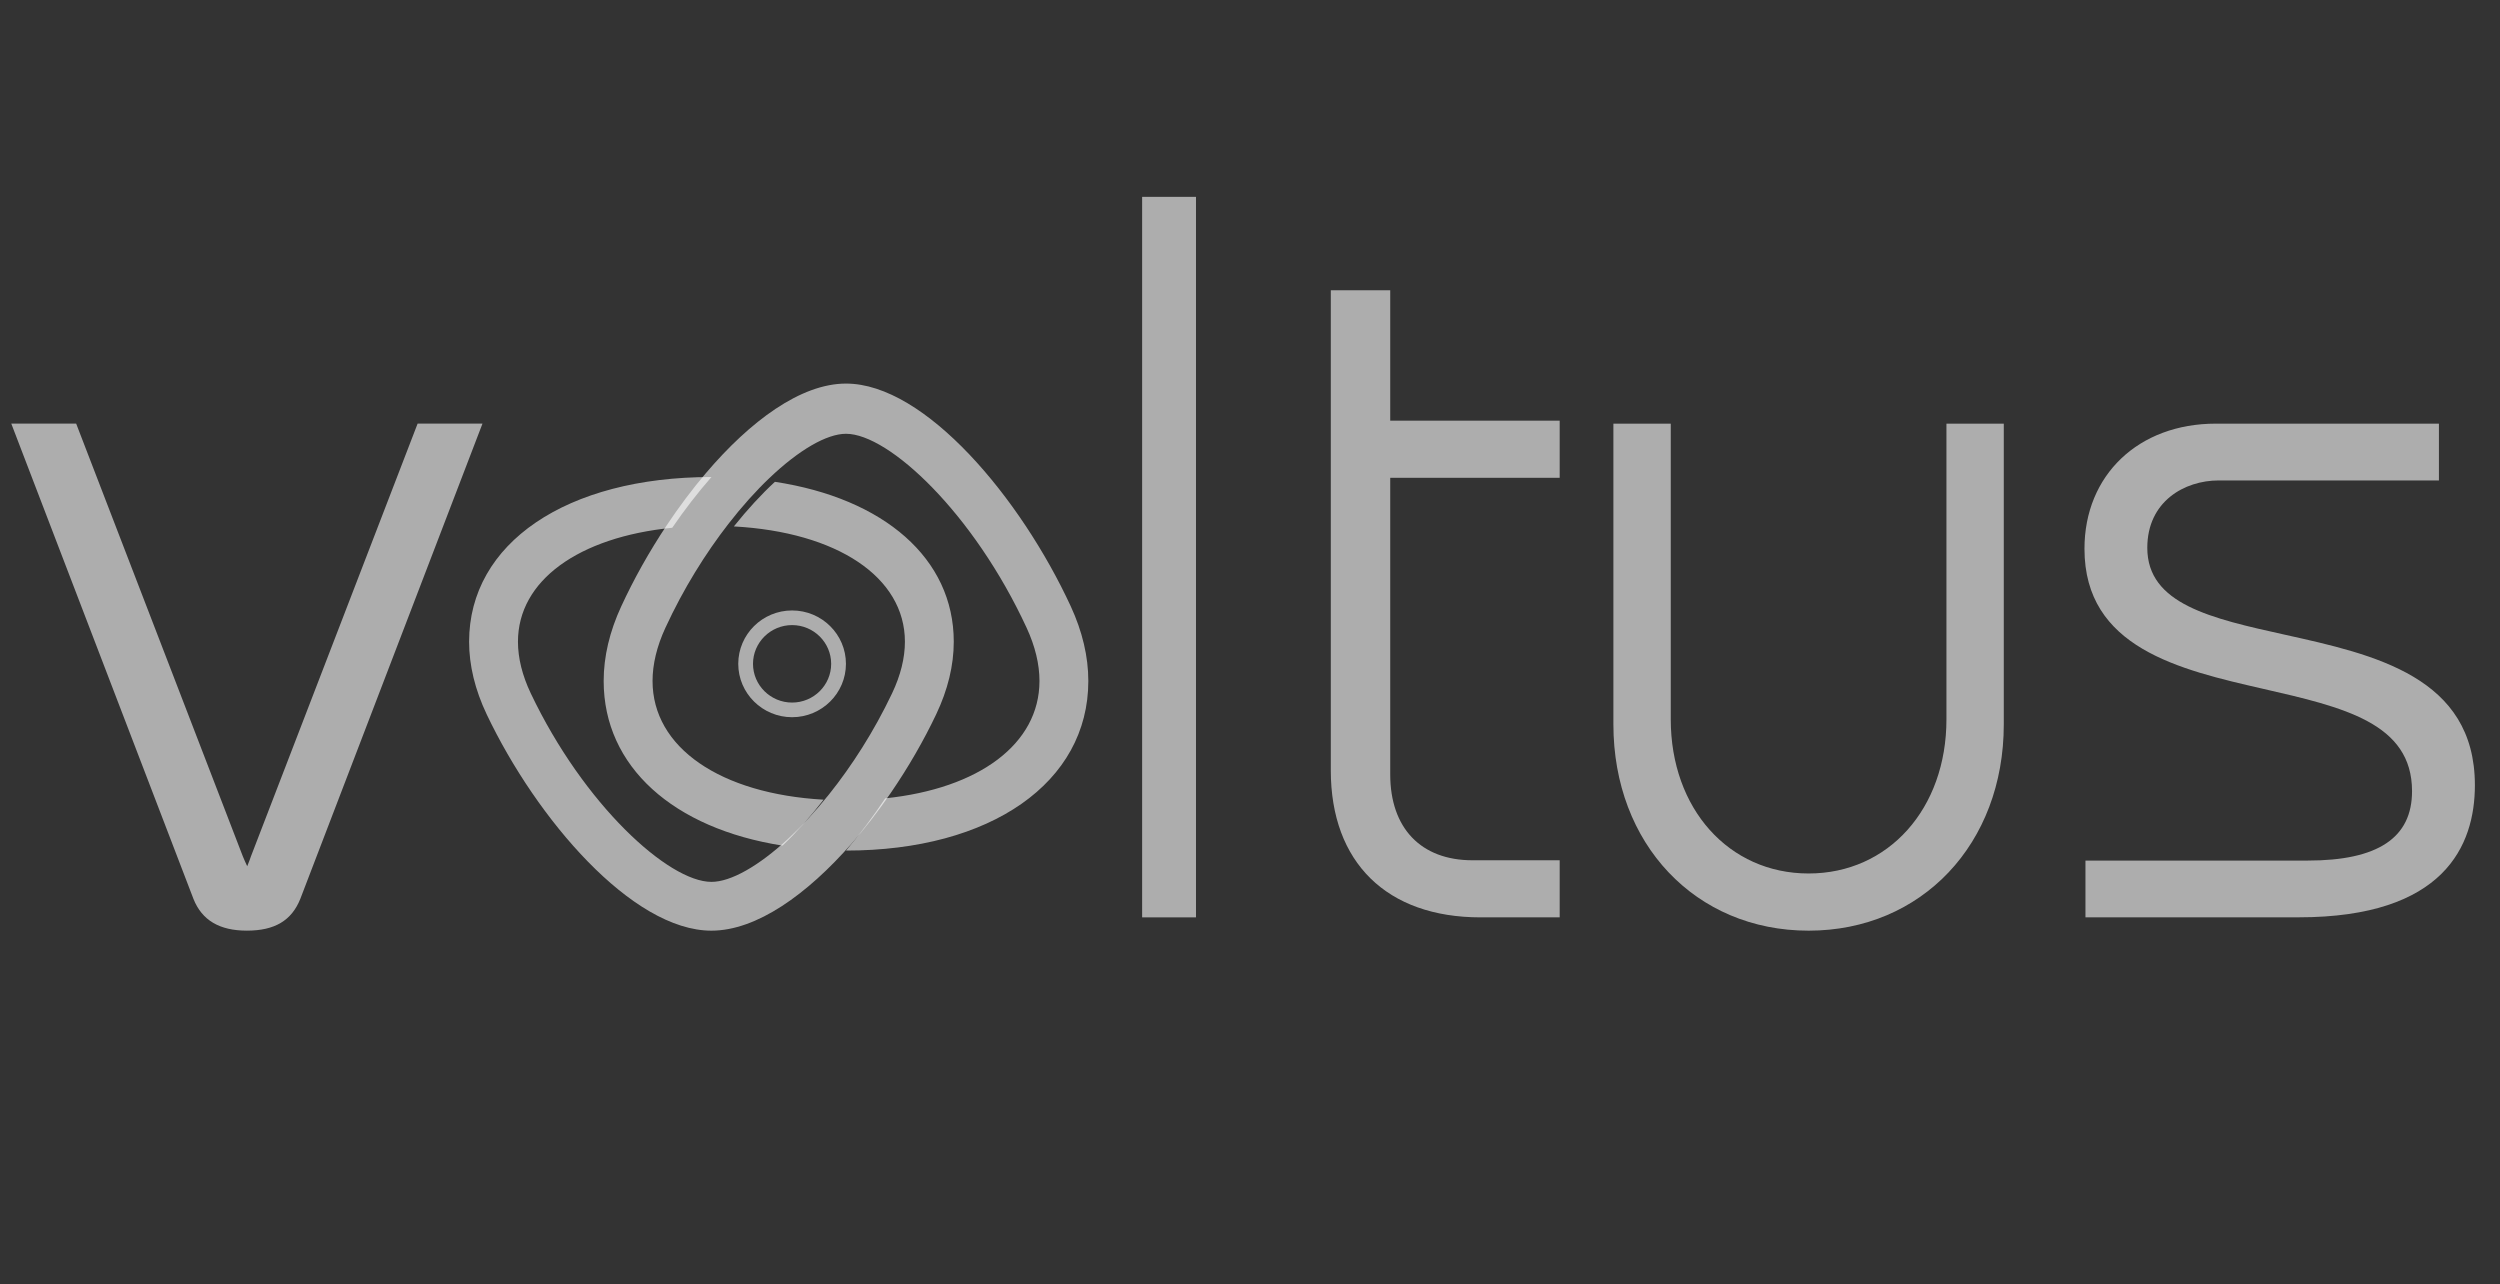 <svg width="109" height="56" viewBox="0 0 109 56" fill="none" xmlns="http://www.w3.org/2000/svg">
<rect x="0" y="0" width="109" height="56" fill="#333333" stroke="none"/>
<g clip-path="url(#clip0_2322_3606)">
<path fill-rule="evenodd" clip-rule="evenodd" d="M34.535 31.27C33.241 31.27 32.188 30.226 32.188 28.943C32.188 27.66 33.241 26.616 34.535 26.616C35.83 26.616 36.883 27.66 36.883 28.943C36.883 30.226 35.83 31.27 34.535 31.27ZM34.535 27.254C33.596 27.254 32.831 28.012 32.831 28.943C32.831 29.874 33.596 30.632 34.535 30.632C35.475 30.632 36.239 29.874 36.239 28.943C36.239 28.012 35.475 27.254 34.535 27.254Z" fill="white" fill-opacity="0.6"/>
<path fill-rule="evenodd" clip-rule="evenodd" d="M10.764 40.576C9.57 40.576 8.809 40.125 8.437 39.198L0.492 18.47H3.321L10.582 37.323C10.627 37.431 10.707 37.622 10.778 37.768C10.843 37.62 10.912 37.422 10.941 37.338L18.208 18.47H21.036L13.093 39.192C12.714 40.138 11.975 40.576 10.764 40.576Z" fill="white" fill-opacity="0.6"/>
<path fill-rule="evenodd" clip-rule="evenodd" d="M49.797 39.997H52.145V8.583H49.797V39.997Z" fill="white" fill-opacity="0.6"/>
<path fill-rule="evenodd" clip-rule="evenodd" d="M64.552 39.997C60.464 39.997 58.023 37.602 58.023 33.589V12.655H60.614V18.342H68.002V20.833H60.614V33.765C60.614 36.108 61.954 37.508 64.199 37.508H68.002V39.997H64.552Z" fill="white" fill-opacity="0.6"/>
<path fill-rule="evenodd" clip-rule="evenodd" d="M78.855 40.577C73.923 40.577 70.344 36.794 70.344 31.581V18.471H72.845V31.363C72.845 35.258 75.373 38.084 78.855 38.084C82.338 38.084 84.865 35.258 84.865 31.363V18.471H87.365V31.581C87.365 36.794 83.786 40.577 78.855 40.577Z" fill="white" fill-opacity="0.6"/>
<path fill-rule="evenodd" clip-rule="evenodd" d="M90.926 39.995V37.521H100.613C103.676 37.521 105.165 36.531 105.165 34.495C105.165 31.52 102.161 30.831 98.682 30.035C95.026 29.197 90.883 28.248 90.883 23.927C90.883 20.715 93.237 18.471 96.606 18.471H106.337V20.947H96.737C95.237 20.947 93.622 21.866 93.622 23.884C93.622 26.344 96.408 26.962 99.635 27.677C103.511 28.536 107.905 29.51 107.905 34.234C107.905 36.863 106.572 39.995 100.221 39.995H90.926Z" fill="white" fill-opacity="0.6"/>
<path fill-rule="evenodd" clip-rule="evenodd" d="M33.786 21.007C33.196 21.553 32.591 22.208 31.997 22.952C36.497 23.199 39.454 25.156 39.454 27.98C39.454 28.692 39.265 29.45 38.894 30.231C38.101 31.899 37.142 33.387 36.15 34.629C35.556 35.372 34.95 36.028 34.36 36.574C33.073 37.764 31.862 38.45 31.019 38.45C29.142 38.45 25.446 35.075 23.142 30.231C22.771 29.45 22.583 28.692 22.583 27.98C22.583 25.312 25.223 23.42 29.309 23.01C29.842 22.231 30.418 21.484 31.019 20.798C24.699 20.798 20.453 23.684 20.453 27.98C20.453 29.011 20.712 30.075 21.219 31.144C23.394 35.717 27.568 40.577 31.019 40.577C32.989 40.577 35.193 38.993 37.128 36.783C37.729 36.096 38.305 35.35 38.838 34.571C39.596 33.465 40.271 32.296 40.818 31.144C41.326 30.075 41.584 29.011 41.584 27.98C41.584 24.349 38.542 21.732 33.786 21.007Z" fill="white" fill-opacity="0.6"/>
<path fill-rule="evenodd" clip-rule="evenodd" d="M46.685 26.435C44.51 21.727 40.337 16.724 36.886 16.724C34.916 16.724 32.711 18.355 30.777 20.629C30.176 21.336 29.601 22.104 29.067 22.906C28.309 24.045 27.634 25.249 27.087 26.435C26.578 27.534 26.32 28.63 26.32 29.691C26.32 33.429 29.362 36.123 34.118 36.869C34.709 36.307 35.314 35.632 35.908 34.866C31.408 34.612 28.451 32.598 28.451 29.691C28.451 28.958 28.639 28.178 29.011 27.373C29.803 25.656 30.763 24.125 31.755 22.846C32.349 22.081 32.954 21.407 33.544 20.845C34.831 19.619 36.043 18.913 36.886 18.913C38.762 18.913 42.458 22.388 44.761 27.373C45.133 28.178 45.321 28.958 45.321 29.691C45.321 32.437 42.681 34.385 38.597 34.807C38.063 35.609 37.487 36.377 36.886 37.085C43.205 37.085 47.451 34.113 47.451 29.691C47.451 28.63 47.193 27.534 46.685 26.435Z" fill="white" fill-opacity="0.6"/>
</g>
<defs>
<clipPath id="clip0_2322_3606">
<rect width="108.295" height="56" fill="white" transform="translate(0.055)"/>
</clipPath>
</defs>
</svg>
